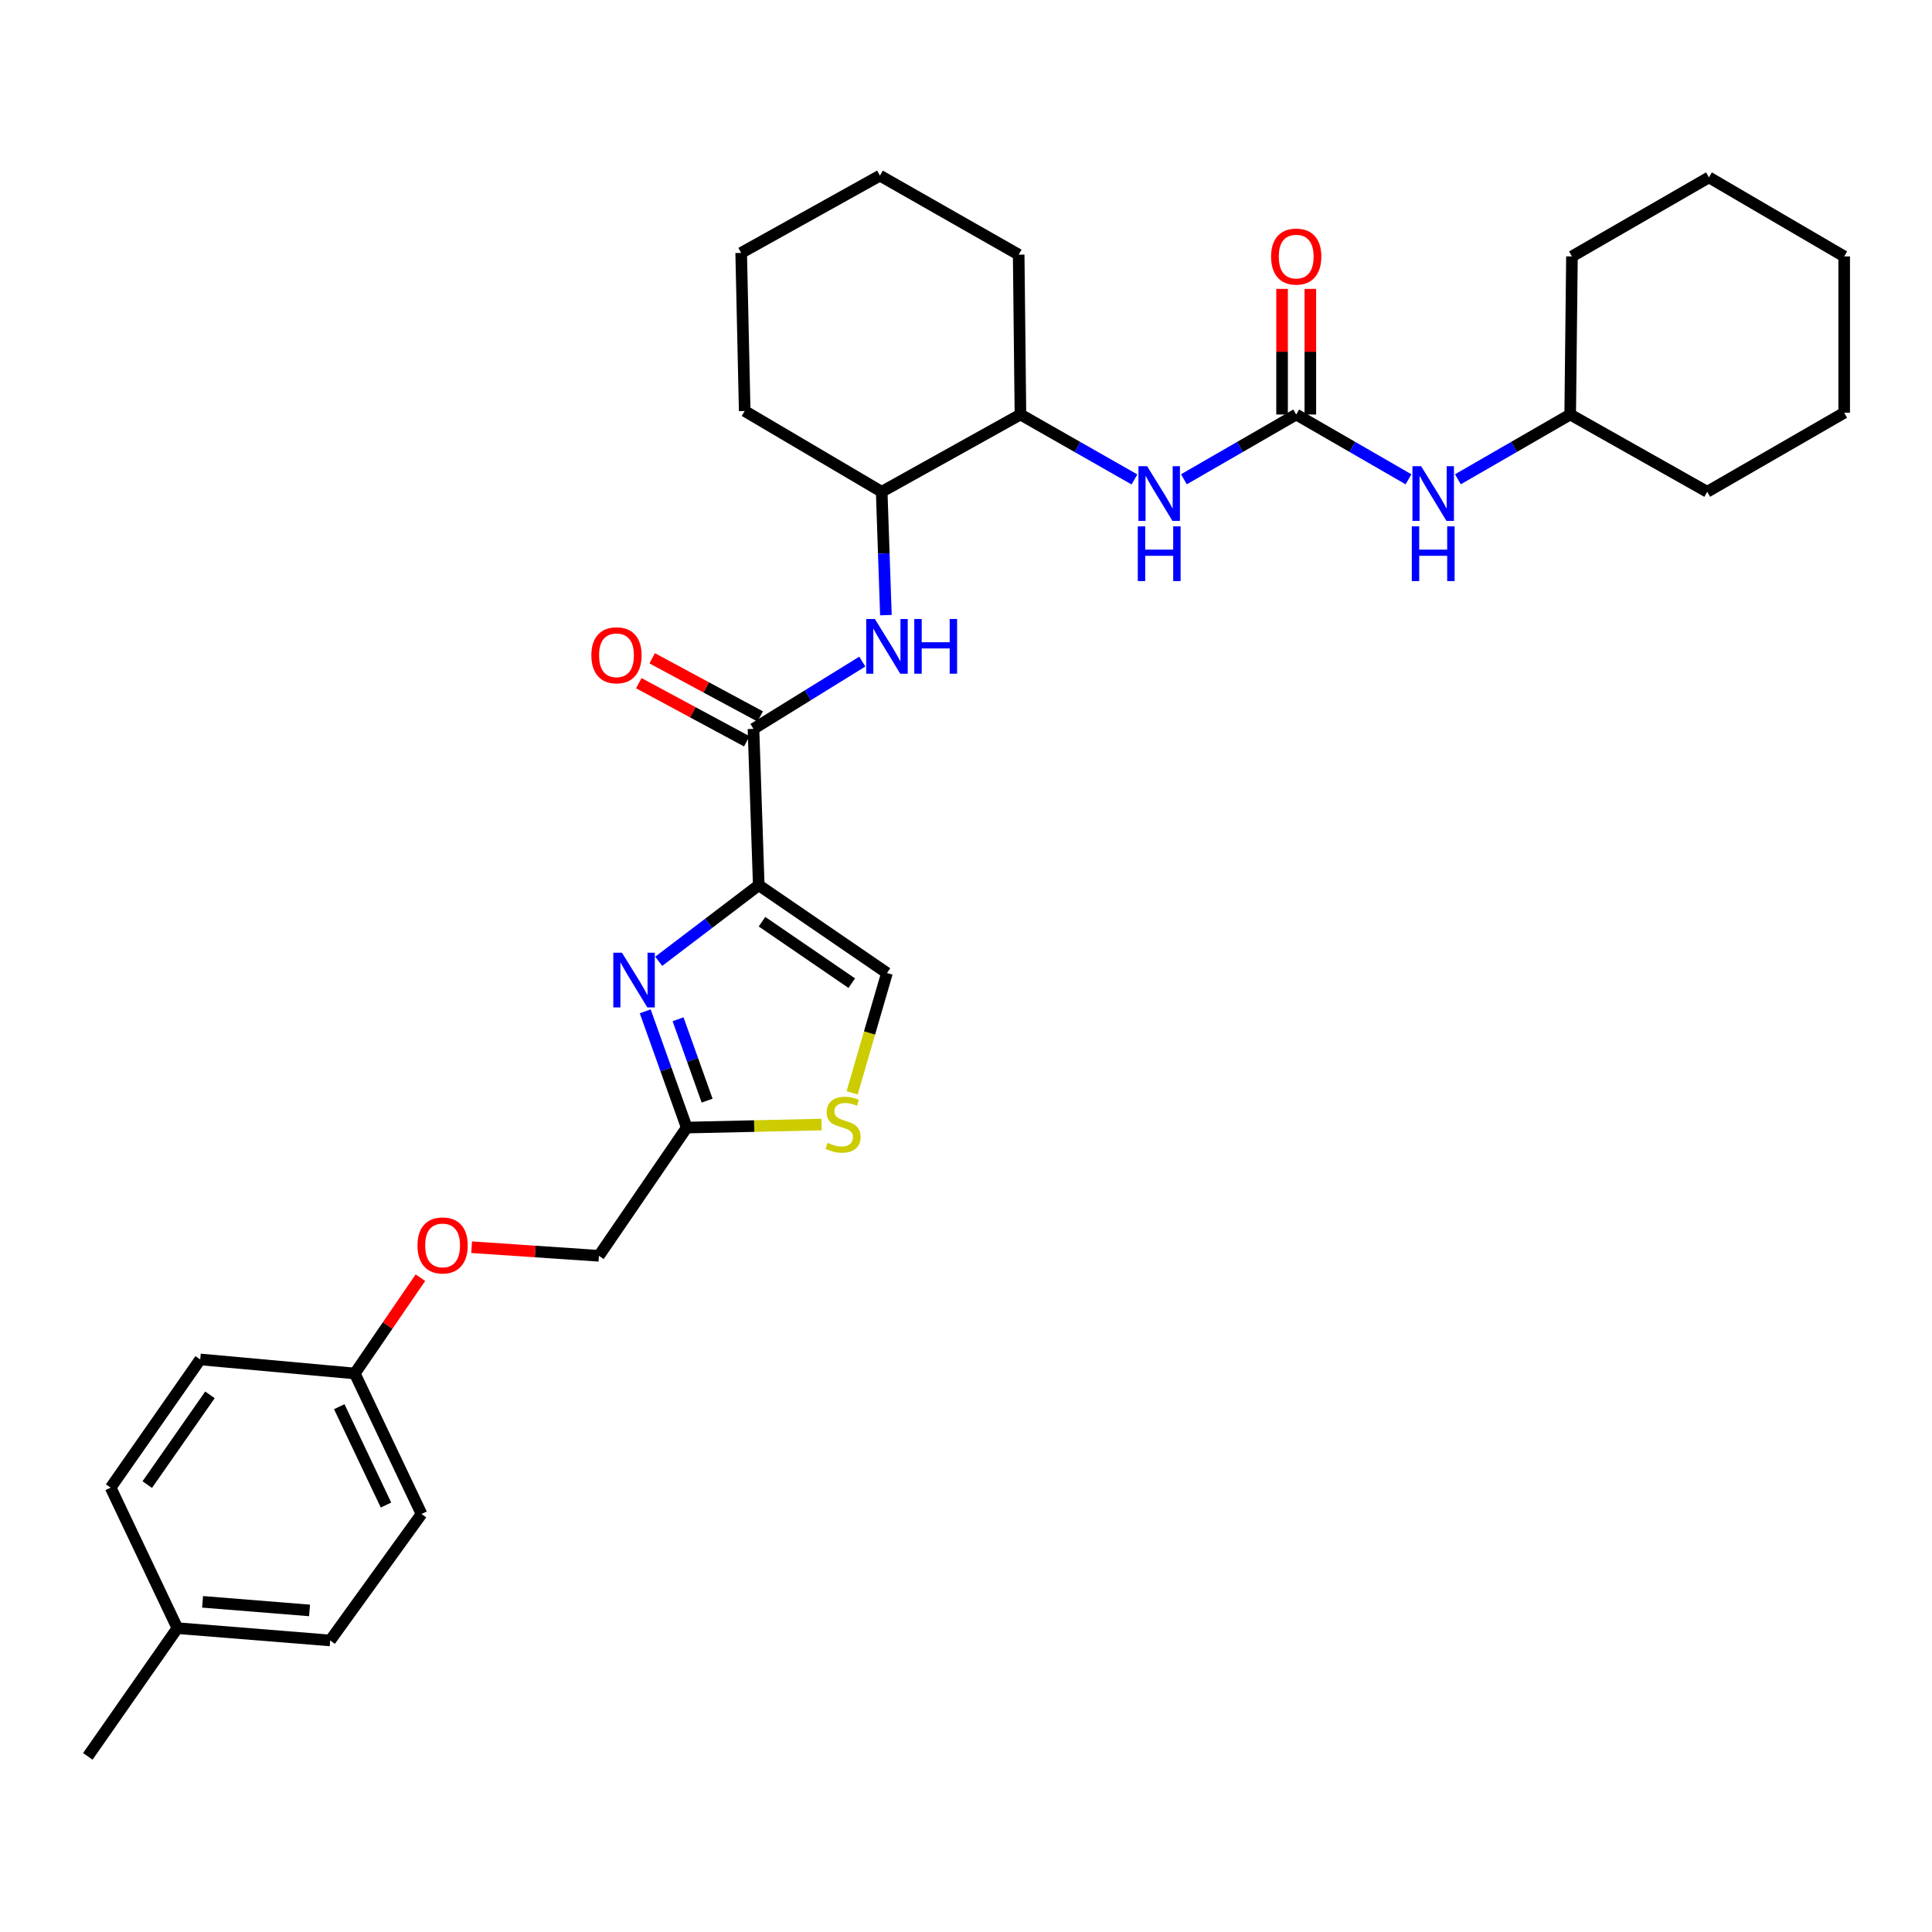 <?xml version='1.0' encoding='iso-8859-1'?>
<svg version='1.1' baseProfile='full'
              xmlns='http://www.w3.org/2000/svg'
                      xmlns:rdkit='http://www.rdkit.org/xml'
                      xmlns:xlink='http://www.w3.org/1999/xlink'
                  xml:space='preserve'
width='1000px' height='1000px' viewBox='0 0 1000 1000'>
<!-- END OF HEADER -->
<rect style='opacity:1.0;fill:#FFFFFF;stroke:none' width='1000' height='1000' x='0' y='0'> </rect>
<path class='bond-0' d='M 612.784,248.079 L 641.849,231.314' style='fill:none;fill-rule:evenodd;stroke:#0000FF;stroke-width:6px;stroke-linecap:butt;stroke-linejoin:miter;stroke-opacity:1' />
<path class='bond-0' d='M 641.849,231.314 L 670.914,214.548' style='fill:none;fill-rule:evenodd;stroke:#000000;stroke-width:6px;stroke-linecap:butt;stroke-linejoin:miter;stroke-opacity:1' />
<path class='bond-1' d='M 587.191,248.161 L 557.685,231.354' style='fill:none;fill-rule:evenodd;stroke:#0000FF;stroke-width:6px;stroke-linecap:butt;stroke-linejoin:miter;stroke-opacity:1' />
<path class='bond-1' d='M 557.685,231.354 L 528.179,214.548' style='fill:none;fill-rule:evenodd;stroke:#000000;stroke-width:6px;stroke-linecap:butt;stroke-linejoin:miter;stroke-opacity:1' />
<path class='bond-2' d='M 670.914,214.548 L 699.974,231.313' style='fill:none;fill-rule:evenodd;stroke:#000000;stroke-width:6px;stroke-linecap:butt;stroke-linejoin:miter;stroke-opacity:1' />
<path class='bond-2' d='M 699.974,231.313 L 729.035,248.079' style='fill:none;fill-rule:evenodd;stroke:#0000FF;stroke-width:6px;stroke-linecap:butt;stroke-linejoin:miter;stroke-opacity:1' />
<path class='bond-3' d='M 678.229,214.548 L 678.229,182.039' style='fill:none;fill-rule:evenodd;stroke:#000000;stroke-width:6px;stroke-linecap:butt;stroke-linejoin:miter;stroke-opacity:1' />
<path class='bond-3' d='M 678.229,182.039 L 678.229,149.53' style='fill:none;fill-rule:evenodd;stroke:#FF0000;stroke-width:6px;stroke-linecap:butt;stroke-linejoin:miter;stroke-opacity:1' />
<path class='bond-3' d='M 663.599,214.548 L 663.599,182.039' style='fill:none;fill-rule:evenodd;stroke:#000000;stroke-width:6px;stroke-linecap:butt;stroke-linejoin:miter;stroke-opacity:1' />
<path class='bond-3' d='M 663.599,182.039 L 663.599,149.53' style='fill:none;fill-rule:evenodd;stroke:#FF0000;stroke-width:6px;stroke-linecap:butt;stroke-linejoin:miter;stroke-opacity:1' />
<path class='bond-4' d='M 754.608,248.079 L 783.669,231.313' style='fill:none;fill-rule:evenodd;stroke:#0000FF;stroke-width:6px;stroke-linecap:butt;stroke-linejoin:miter;stroke-opacity:1' />
<path class='bond-4' d='M 783.669,231.313 L 812.73,214.548' style='fill:none;fill-rule:evenodd;stroke:#000000;stroke-width:6px;stroke-linecap:butt;stroke-linejoin:miter;stroke-opacity:1' />
<path class='bond-5' d='M 812.73,214.548 L 813.64,132.724' style='fill:none;fill-rule:evenodd;stroke:#000000;stroke-width:6px;stroke-linecap:butt;stroke-linejoin:miter;stroke-opacity:1' />
<path class='bond-6' d='M 812.73,214.548 L 883.638,254.545' style='fill:none;fill-rule:evenodd;stroke:#000000;stroke-width:6px;stroke-linecap:butt;stroke-linejoin:miter;stroke-opacity:1' />
<path class='bond-7' d='M 813.64,132.724 L 884.548,91.816' style='fill:none;fill-rule:evenodd;stroke:#000000;stroke-width:6px;stroke-linecap:butt;stroke-linejoin:miter;stroke-opacity:1' />
<path class='bond-8' d='M 456.361,254.545 L 385.453,212.727' style='fill:none;fill-rule:evenodd;stroke:#000000;stroke-width:6px;stroke-linecap:butt;stroke-linejoin:miter;stroke-opacity:1' />
<path class='bond-9' d='M 456.361,254.545 L 528.179,214.548' style='fill:none;fill-rule:evenodd;stroke:#000000;stroke-width:6px;stroke-linecap:butt;stroke-linejoin:miter;stroke-opacity:1' />
<path class='bond-10' d='M 456.361,254.545 L 457.451,286.466' style='fill:none;fill-rule:evenodd;stroke:#000000;stroke-width:6px;stroke-linecap:butt;stroke-linejoin:miter;stroke-opacity:1' />
<path class='bond-10' d='M 457.451,286.466 L 458.541,318.387' style='fill:none;fill-rule:evenodd;stroke:#0000FF;stroke-width:6px;stroke-linecap:butt;stroke-linejoin:miter;stroke-opacity:1' />
<path class='bond-11' d='M 389.997,377.269 L 418.159,359.856' style='fill:none;fill-rule:evenodd;stroke:#000000;stroke-width:6px;stroke-linecap:butt;stroke-linejoin:miter;stroke-opacity:1' />
<path class='bond-11' d='M 418.159,359.856 L 446.321,342.444' style='fill:none;fill-rule:evenodd;stroke:#0000FF;stroke-width:6px;stroke-linecap:butt;stroke-linejoin:miter;stroke-opacity:1' />
<path class='bond-12' d='M 393.465,370.828 L 365.517,355.781' style='fill:none;fill-rule:evenodd;stroke:#000000;stroke-width:6px;stroke-linecap:butt;stroke-linejoin:miter;stroke-opacity:1' />
<path class='bond-12' d='M 365.517,355.781 L 337.57,340.734' style='fill:none;fill-rule:evenodd;stroke:#FF0000;stroke-width:6px;stroke-linecap:butt;stroke-linejoin:miter;stroke-opacity:1' />
<path class='bond-12' d='M 386.529,383.709 L 358.582,368.663' style='fill:none;fill-rule:evenodd;stroke:#000000;stroke-width:6px;stroke-linecap:butt;stroke-linejoin:miter;stroke-opacity:1' />
<path class='bond-12' d='M 358.582,368.663 L 330.634,353.616' style='fill:none;fill-rule:evenodd;stroke:#FF0000;stroke-width:6px;stroke-linecap:butt;stroke-linejoin:miter;stroke-opacity:1' />
<path class='bond-13' d='M 389.997,377.269 L 392.728,458.182' style='fill:none;fill-rule:evenodd;stroke:#000000;stroke-width:6px;stroke-linecap:butt;stroke-linejoin:miter;stroke-opacity:1' />
<path class='bond-14' d='M 385.453,212.727 L 383.633,130.903' style='fill:none;fill-rule:evenodd;stroke:#000000;stroke-width:6px;stroke-linecap:butt;stroke-linejoin:miter;stroke-opacity:1' />
<path class='bond-15' d='M 244.116,645.56 L 277.059,647.78' style='fill:none;fill-rule:evenodd;stroke:#FF0000;stroke-width:6px;stroke-linecap:butt;stroke-linejoin:miter;stroke-opacity:1' />
<path class='bond-15' d='M 277.059,647.78 L 310.002,650.001' style='fill:none;fill-rule:evenodd;stroke:#000000;stroke-width:6px;stroke-linecap:butt;stroke-linejoin:miter;stroke-opacity:1' />
<path class='bond-16' d='M 217.603,661.318 L 200.62,686.114' style='fill:none;fill-rule:evenodd;stroke:#FF0000;stroke-width:6px;stroke-linecap:butt;stroke-linejoin:miter;stroke-opacity:1' />
<path class='bond-16' d='M 200.62,686.114 L 183.637,710.911' style='fill:none;fill-rule:evenodd;stroke:#000000;stroke-width:6px;stroke-linecap:butt;stroke-linejoin:miter;stroke-opacity:1' />
<path class='bond-17' d='M 310.002,650.001 L 355.453,583.636' style='fill:none;fill-rule:evenodd;stroke:#000000;stroke-width:6px;stroke-linecap:butt;stroke-linejoin:miter;stroke-opacity:1' />
<path class='bond-18' d='M 441.063,565.66 L 450.077,534.647' style='fill:none;fill-rule:evenodd;stroke:#CCCC00;stroke-width:6px;stroke-linecap:butt;stroke-linejoin:miter;stroke-opacity:1' />
<path class='bond-18' d='M 450.077,534.647 L 459.092,503.633' style='fill:none;fill-rule:evenodd;stroke:#000000;stroke-width:6px;stroke-linecap:butt;stroke-linejoin:miter;stroke-opacity:1' />
<path class='bond-19' d='M 425.263,582.065 L 390.358,582.851' style='fill:none;fill-rule:evenodd;stroke:#CCCC00;stroke-width:6px;stroke-linecap:butt;stroke-linejoin:miter;stroke-opacity:1' />
<path class='bond-19' d='M 390.358,582.851 L 355.453,583.636' style='fill:none;fill-rule:evenodd;stroke:#000000;stroke-width:6px;stroke-linecap:butt;stroke-linejoin:miter;stroke-opacity:1' />
<path class='bond-20' d='M 459.092,503.633 L 392.728,458.182' style='fill:none;fill-rule:evenodd;stroke:#000000;stroke-width:6px;stroke-linecap:butt;stroke-linejoin:miter;stroke-opacity:1' />
<path class='bond-20' d='M 440.871,508.886 L 394.416,477.07' style='fill:none;fill-rule:evenodd;stroke:#000000;stroke-width:6px;stroke-linecap:butt;stroke-linejoin:miter;stroke-opacity:1' />
<path class='bond-21' d='M 183.637,710.911 L 103.634,703.637' style='fill:none;fill-rule:evenodd;stroke:#000000;stroke-width:6px;stroke-linecap:butt;stroke-linejoin:miter;stroke-opacity:1' />
<path class='bond-22' d='M 183.637,710.911 L 218.181,783.64' style='fill:none;fill-rule:evenodd;stroke:#000000;stroke-width:6px;stroke-linecap:butt;stroke-linejoin:miter;stroke-opacity:1' />
<path class='bond-22' d='M 175.603,728.097 L 199.784,779.007' style='fill:none;fill-rule:evenodd;stroke:#000000;stroke-width:6px;stroke-linecap:butt;stroke-linejoin:miter;stroke-opacity:1' />
<path class='bond-23' d='M 91.816,842.73 L 170.909,849.094' style='fill:none;fill-rule:evenodd;stroke:#000000;stroke-width:6px;stroke-linecap:butt;stroke-linejoin:miter;stroke-opacity:1' />
<path class='bond-23' d='M 104.853,829.101 L 160.218,833.556' style='fill:none;fill-rule:evenodd;stroke:#000000;stroke-width:6px;stroke-linecap:butt;stroke-linejoin:miter;stroke-opacity:1' />
<path class='bond-24' d='M 91.816,842.73 L 45.455,909.094' style='fill:none;fill-rule:evenodd;stroke:#000000;stroke-width:6px;stroke-linecap:butt;stroke-linejoin:miter;stroke-opacity:1' />
<path class='bond-25' d='M 91.816,842.73 L 57.273,770.001' style='fill:none;fill-rule:evenodd;stroke:#000000;stroke-width:6px;stroke-linecap:butt;stroke-linejoin:miter;stroke-opacity:1' />
<path class='bond-26' d='M 103.634,703.637 L 57.273,770.001' style='fill:none;fill-rule:evenodd;stroke:#000000;stroke-width:6px;stroke-linecap:butt;stroke-linejoin:miter;stroke-opacity:1' />
<path class='bond-26' d='M 108.673,721.97 L 76.22,768.425' style='fill:none;fill-rule:evenodd;stroke:#000000;stroke-width:6px;stroke-linecap:butt;stroke-linejoin:miter;stroke-opacity:1' />
<path class='bond-27' d='M 218.181,783.64 L 170.909,849.094' style='fill:none;fill-rule:evenodd;stroke:#000000;stroke-width:6px;stroke-linecap:butt;stroke-linejoin:miter;stroke-opacity:1' />
<path class='bond-28' d='M 392.728,458.182 L 366.84,477.873' style='fill:none;fill-rule:evenodd;stroke:#000000;stroke-width:6px;stroke-linecap:butt;stroke-linejoin:miter;stroke-opacity:1' />
<path class='bond-28' d='M 366.84,477.873 L 340.951,497.564' style='fill:none;fill-rule:evenodd;stroke:#0000FF;stroke-width:6px;stroke-linecap:butt;stroke-linejoin:miter;stroke-opacity:1' />
<path class='bond-29' d='M 333.965,523.462 L 344.709,553.549' style='fill:none;fill-rule:evenodd;stroke:#0000FF;stroke-width:6px;stroke-linecap:butt;stroke-linejoin:miter;stroke-opacity:1' />
<path class='bond-29' d='M 344.709,553.549 L 355.453,583.636' style='fill:none;fill-rule:evenodd;stroke:#000000;stroke-width:6px;stroke-linecap:butt;stroke-linejoin:miter;stroke-opacity:1' />
<path class='bond-29' d='M 350.966,527.568 L 358.487,548.629' style='fill:none;fill-rule:evenodd;stroke:#0000FF;stroke-width:6px;stroke-linecap:butt;stroke-linejoin:miter;stroke-opacity:1' />
<path class='bond-29' d='M 358.487,548.629 L 366.008,569.69' style='fill:none;fill-rule:evenodd;stroke:#000000;stroke-width:6px;stroke-linecap:butt;stroke-linejoin:miter;stroke-opacity:1' />
<path class='bond-30' d='M 528.179,214.548 L 527.269,131.814' style='fill:none;fill-rule:evenodd;stroke:#000000;stroke-width:6px;stroke-linecap:butt;stroke-linejoin:miter;stroke-opacity:1' />
<path class='bond-31' d='M 383.633,130.903 L 455.451,90.906' style='fill:none;fill-rule:evenodd;stroke:#000000;stroke-width:6px;stroke-linecap:butt;stroke-linejoin:miter;stroke-opacity:1' />
<path class='bond-32' d='M 527.269,131.814 L 455.451,90.906' style='fill:none;fill-rule:evenodd;stroke:#000000;stroke-width:6px;stroke-linecap:butt;stroke-linejoin:miter;stroke-opacity:1' />
<path class='bond-33' d='M 883.638,254.545 L 954.545,213.637' style='fill:none;fill-rule:evenodd;stroke:#000000;stroke-width:6px;stroke-linecap:butt;stroke-linejoin:miter;stroke-opacity:1' />
<path class='bond-34' d='M 954.545,213.637 L 954.545,132.724' style='fill:none;fill-rule:evenodd;stroke:#000000;stroke-width:6px;stroke-linecap:butt;stroke-linejoin:miter;stroke-opacity:1' />
<path class='bond-35' d='M 884.548,91.816 L 954.545,132.724' style='fill:none;fill-rule:evenodd;stroke:#000000;stroke-width:6px;stroke-linecap:butt;stroke-linejoin:miter;stroke-opacity:1' />
<path  class='atom-0' d='M 593.738 241.295
L 603.018 256.295
Q 603.938 257.775, 605.418 260.455
Q 606.898 263.135, 606.978 263.295
L 606.978 241.295
L 610.738 241.295
L 610.738 269.615
L 606.858 269.615
L 596.898 253.215
Q 595.738 251.295, 594.498 249.095
Q 593.298 246.895, 592.938 246.215
L 592.938 269.615
L 589.258 269.615
L 589.258 241.295
L 593.738 241.295
' fill='#0000FF'/>
<path  class='atom-0' d='M 588.918 272.447
L 592.758 272.447
L 592.758 284.487
L 607.238 284.487
L 607.238 272.447
L 611.078 272.447
L 611.078 300.767
L 607.238 300.767
L 607.238 287.687
L 592.758 287.687
L 592.758 300.767
L 588.918 300.767
L 588.918 272.447
' fill='#0000FF'/>
<path  class='atom-2' d='M 735.562 241.295
L 744.842 256.295
Q 745.762 257.775, 747.242 260.455
Q 748.722 263.135, 748.802 263.295
L 748.802 241.295
L 752.562 241.295
L 752.562 269.615
L 748.682 269.615
L 738.722 253.215
Q 737.562 251.295, 736.322 249.095
Q 735.122 246.895, 734.762 246.215
L 734.762 269.615
L 731.082 269.615
L 731.082 241.295
L 735.562 241.295
' fill='#0000FF'/>
<path  class='atom-2' d='M 730.742 272.447
L 734.582 272.447
L 734.582 284.487
L 749.062 284.487
L 749.062 272.447
L 752.902 272.447
L 752.902 300.767
L 749.062 300.767
L 749.062 287.687
L 734.582 287.687
L 734.582 300.767
L 730.742 300.767
L 730.742 272.447
' fill='#0000FF'/>
<path  class='atom-3' d='M 657.914 132.804
Q 657.914 126.004, 661.274 122.204
Q 664.634 118.404, 670.914 118.404
Q 677.194 118.404, 680.554 122.204
Q 683.914 126.004, 683.914 132.804
Q 683.914 139.684, 680.514 143.604
Q 677.114 147.484, 670.914 147.484
Q 664.674 147.484, 661.274 143.604
Q 657.914 139.724, 657.914 132.804
M 670.914 144.284
Q 675.234 144.284, 677.554 141.404
Q 679.914 138.484, 679.914 132.804
Q 679.914 127.244, 677.554 124.444
Q 675.234 121.604, 670.914 121.604
Q 666.594 121.604, 664.234 124.404
Q 661.914 127.204, 661.914 132.804
Q 661.914 138.524, 664.234 141.404
Q 666.594 144.284, 670.914 144.284
' fill='#FF0000'/>
<path  class='atom-8' d='M 452.832 320.388
L 462.112 335.388
Q 463.032 336.868, 464.512 339.548
Q 465.992 342.228, 466.072 342.388
L 466.072 320.388
L 469.832 320.388
L 469.832 348.708
L 465.952 348.708
L 455.992 332.308
Q 454.832 330.388, 453.592 328.188
Q 452.392 325.988, 452.032 325.308
L 452.032 348.708
L 448.352 348.708
L 448.352 320.388
L 452.832 320.388
' fill='#0000FF'/>
<path  class='atom-8' d='M 473.232 320.388
L 477.072 320.388
L 477.072 332.428
L 491.552 332.428
L 491.552 320.388
L 495.392 320.388
L 495.392 348.708
L 491.552 348.708
L 491.552 335.628
L 477.072 335.628
L 477.072 348.708
L 473.232 348.708
L 473.232 320.388
' fill='#0000FF'/>
<path  class='atom-9' d='M 306.089 339.172
Q 306.089 332.372, 309.449 328.572
Q 312.809 324.772, 319.089 324.772
Q 325.369 324.772, 328.729 328.572
Q 332.089 332.372, 332.089 339.172
Q 332.089 346.052, 328.689 349.972
Q 325.289 353.852, 319.089 353.852
Q 312.849 353.852, 309.449 349.972
Q 306.089 346.092, 306.089 339.172
M 319.089 350.652
Q 323.409 350.652, 325.729 347.772
Q 328.089 344.852, 328.089 339.172
Q 328.089 333.612, 325.729 330.812
Q 323.409 327.972, 319.089 327.972
Q 314.769 327.972, 312.409 330.772
Q 310.089 333.572, 310.089 339.172
Q 310.089 344.892, 312.409 347.772
Q 314.769 350.652, 319.089 350.652
' fill='#FF0000'/>
<path  class='atom-11' d='M 216.089 644.627
Q 216.089 637.827, 219.449 634.027
Q 222.809 630.227, 229.089 630.227
Q 235.369 630.227, 238.729 634.027
Q 242.089 637.827, 242.089 644.627
Q 242.089 651.507, 238.689 655.427
Q 235.289 659.307, 229.089 659.307
Q 222.849 659.307, 219.449 655.427
Q 216.089 651.547, 216.089 644.627
M 229.089 656.107
Q 233.409 656.107, 235.729 653.227
Q 238.089 650.307, 238.089 644.627
Q 238.089 639.067, 235.729 636.267
Q 233.409 633.427, 229.089 633.427
Q 224.769 633.427, 222.409 636.227
Q 220.089 639.027, 220.089 644.627
Q 220.089 650.347, 222.409 653.227
Q 224.769 656.107, 229.089 656.107
' fill='#FF0000'/>
<path  class='atom-13' d='M 428.367 591.536
Q 428.687 591.656, 430.007 592.216
Q 431.327 592.776, 432.767 593.136
Q 434.247 593.456, 435.687 593.456
Q 438.367 593.456, 439.927 592.176
Q 441.487 590.856, 441.487 588.576
Q 441.487 587.016, 440.687 586.056
Q 439.927 585.096, 438.727 584.576
Q 437.527 584.056, 435.527 583.456
Q 433.007 582.696, 431.487 581.976
Q 430.007 581.256, 428.927 579.736
Q 427.887 578.216, 427.887 575.656
Q 427.887 572.096, 430.287 569.896
Q 432.727 567.696, 437.527 567.696
Q 440.807 567.696, 444.527 569.256
L 443.607 572.336
Q 440.207 570.936, 437.647 570.936
Q 434.887 570.936, 433.367 572.096
Q 431.847 573.216, 431.887 575.176
Q 431.887 576.696, 432.647 577.616
Q 433.447 578.536, 434.567 579.056
Q 435.727 579.576, 437.647 580.176
Q 440.207 580.976, 441.727 581.776
Q 443.247 582.576, 444.327 584.216
Q 445.447 585.816, 445.447 588.576
Q 445.447 592.496, 442.807 594.616
Q 440.207 596.696, 435.847 596.696
Q 433.327 596.696, 431.407 596.136
Q 429.527 595.616, 427.287 594.696
L 428.367 591.536
' fill='#CCCC00'/>
<path  class='atom-23' d='M 321.924 493.114
L 331.204 508.114
Q 332.124 509.594, 333.604 512.274
Q 335.084 514.954, 335.164 515.114
L 335.164 493.114
L 338.924 493.114
L 338.924 521.434
L 335.044 521.434
L 325.084 505.034
Q 323.924 503.114, 322.684 500.914
Q 321.484 498.714, 321.124 498.034
L 321.124 521.434
L 317.444 521.434
L 317.444 493.114
L 321.924 493.114
' fill='#0000FF'/>
</svg>
